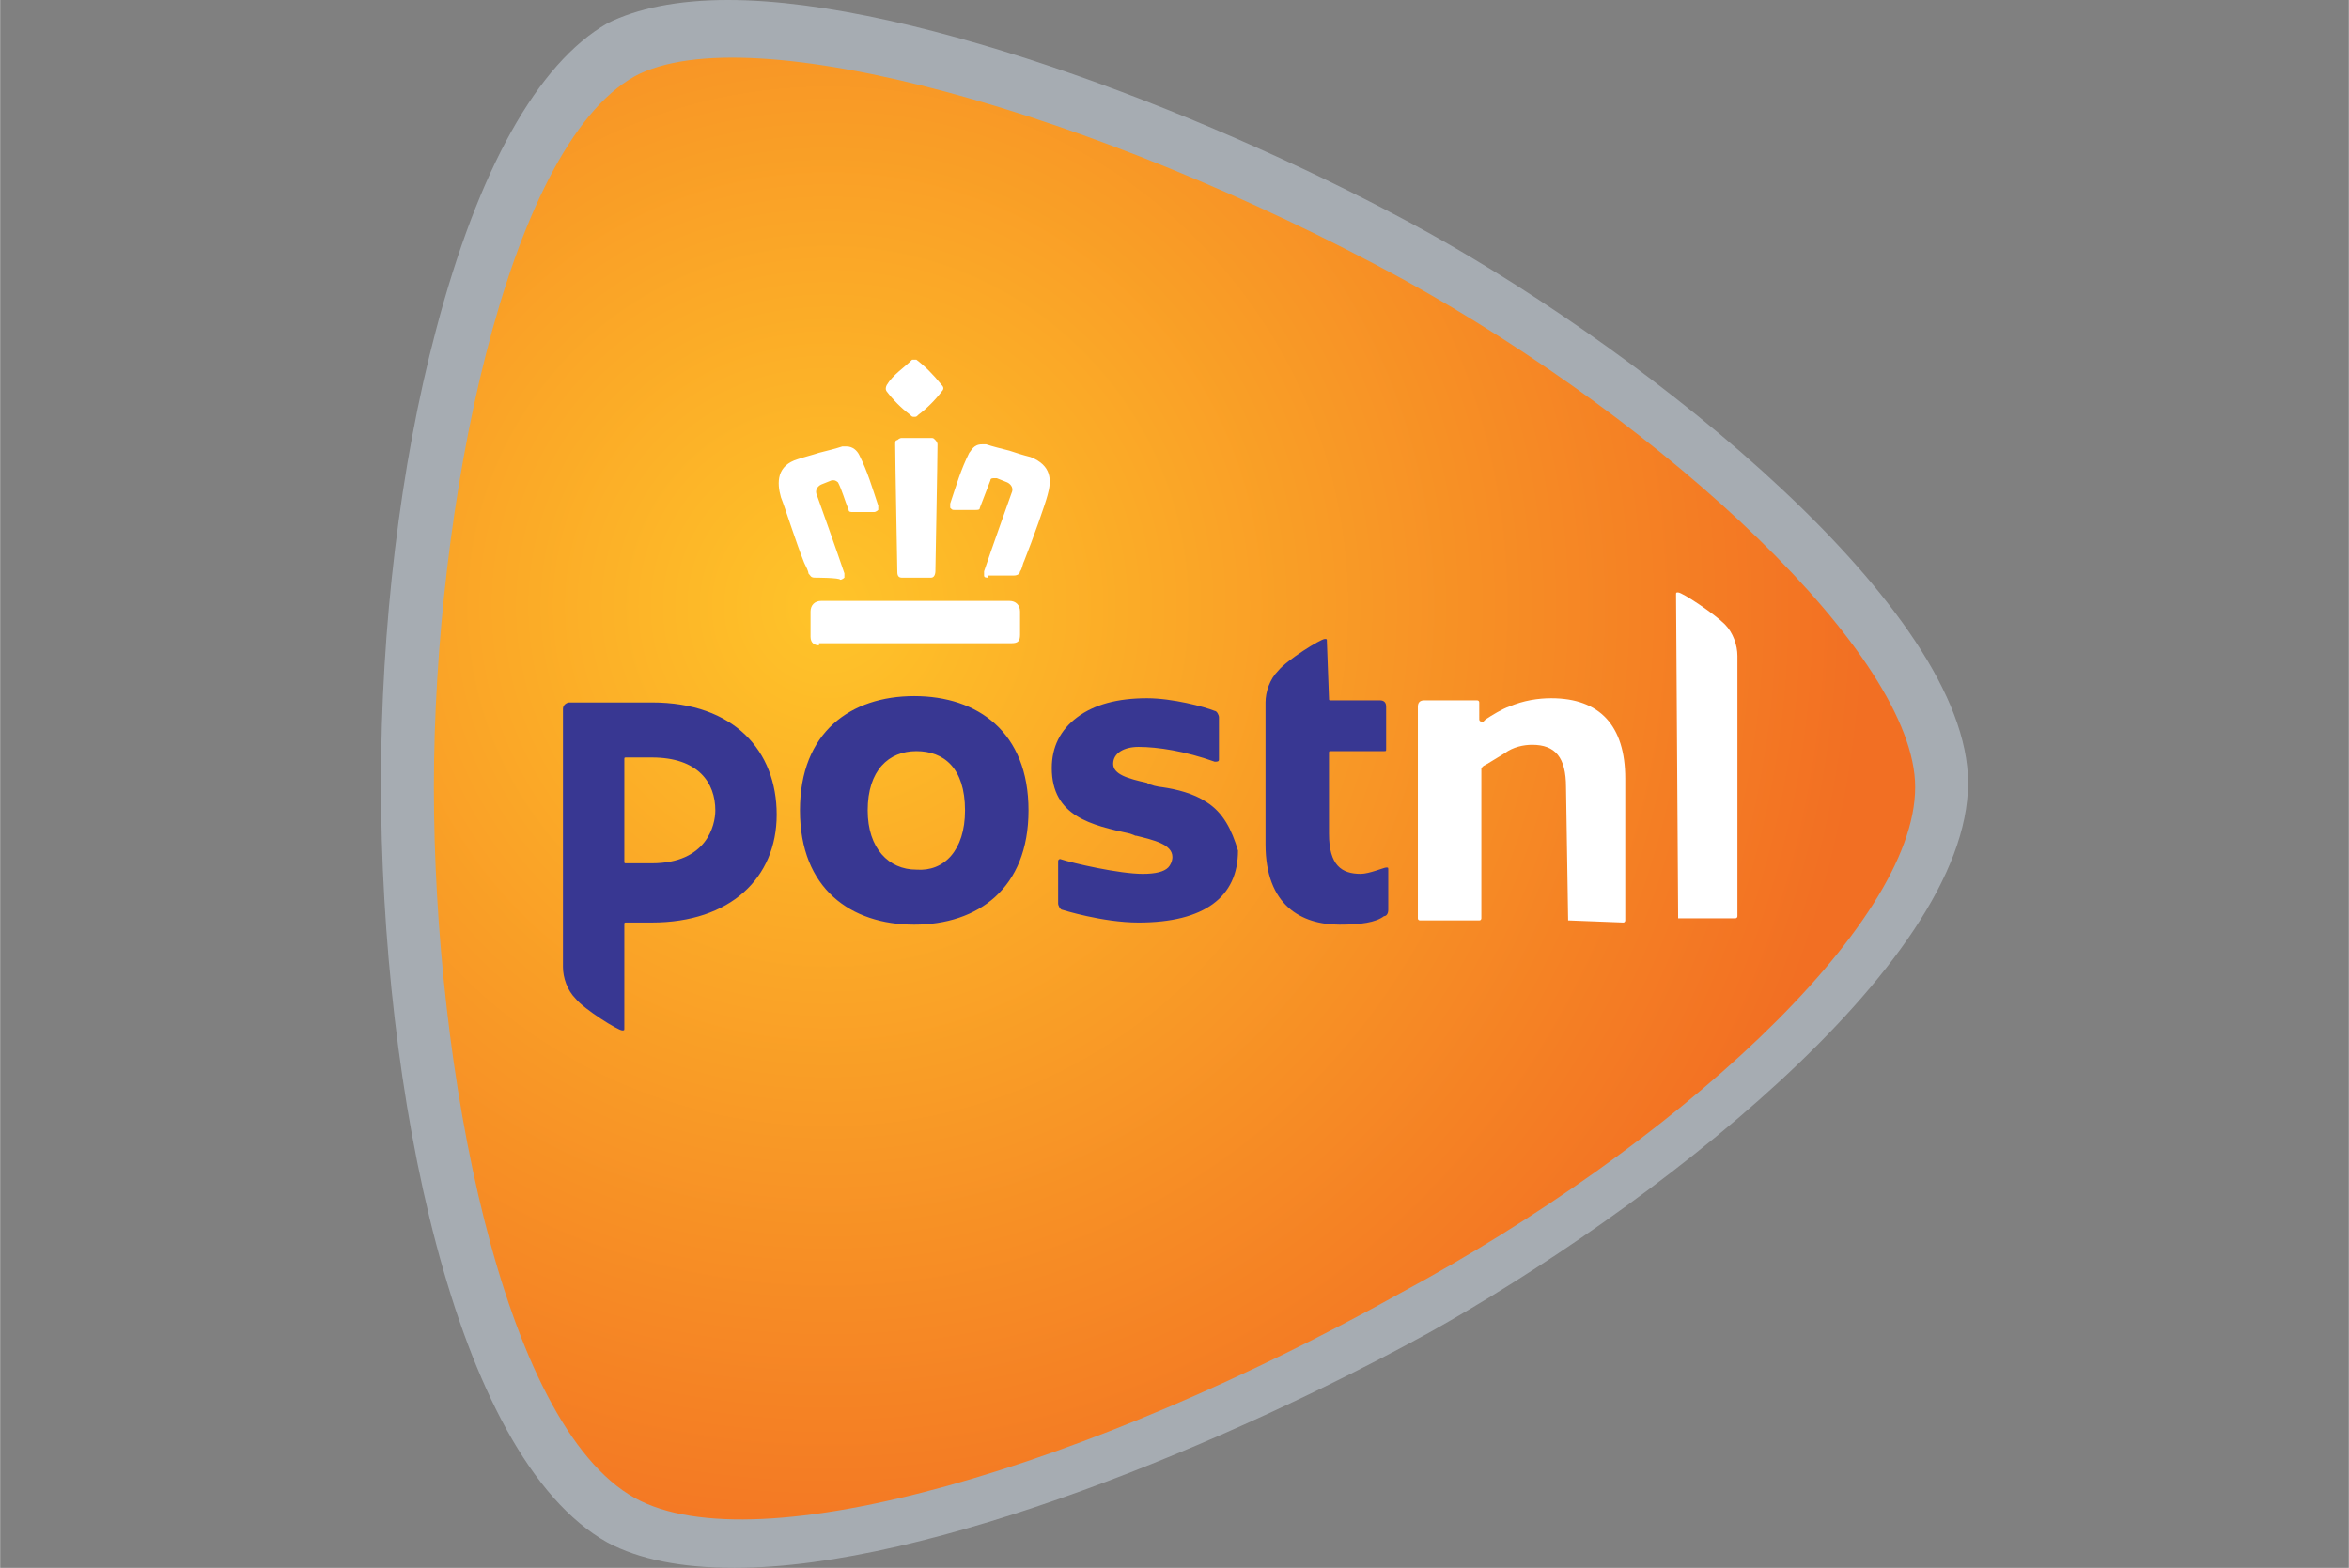 <?xml version="1.0" encoding="UTF-8" standalone="no"?>
<svg
   xmlns:dc="http://purl.org/dc/elements/1.1/"
   xmlns:cc="http://creativecommons.org/ns#"
   xmlns:rdf="http://www.w3.org/1999/02/22-rdf-syntax-ns#"
   xmlns:svg="http://www.w3.org/2000/svg"
   xmlns="http://www.w3.org/2000/svg"
   xmlns:sodipodi="http://sodipodi.sourceforge.net/DTD/sodipodi-0.dtd"
   xmlns:inkscape="http://www.inkscape.org/namespaces/inkscape"
   inkscape:version="1.0beta2 (2b71d25, 2019-12-03)"
   sodipodi:docname="postnl_wide.svg"
   version="1.1"
   height="2469.667"
   width="3699.663"
   viewBox="0 0 110.99 74.1"
   id="Layer_1">
  <rect x="0" y="0" width="110.99" height="74.1" fill="#808080" stroke="none"/>
  <defs
     id="defs855" />
  <sodipodi:namedview
     inkscape:current-layer="Layer_1"
     inkscape:window-maximized="0"
     inkscape:window-y="25"
     inkscape:window-x="0"
     inkscape:cy="1233.1671"
     inkscape:cx="1849.7777"
     inkscape:zoom="0.08117387"
     fit-margin-bottom="0"
     fit-margin-top="0"
     fit-margin-right="600"
     fit-margin-left="600"
     showgrid="false"
     id="namedview853"
     inkscape:window-height="480"
     inkscape:window-width="1420"
     inkscape:pageshadow="2"
     inkscape:pageopacity="0"
     guidetolerance="10"
     gridtolerance="10"
     objecttolerance="10"
     borderopacity="1"
     inkscape:document-rotation="0"
     bordercolor="#666666"
     pagecolor="#ffffff" />
  <style
     id="style833">.st0{fill:none}.st1{fill:#a6acb2}.st2{fill:url(#SVGID_1_)}.st3{fill:#fff}.st4{fill:#383792}</style>
  <path
     inkscape:connector-curvature="0"
     id="path835"
     d="M -19.504,-37.9 H 130.496 v 150 H -19.504 Z"
     class="st0" />
  <path
     inkscape:connector-curvature="0"
     id="path837"
     d="m 34.396,0 c 9,0 23.5,5.7 33.1,11 10.6,5.9 25.5,17.8 25.5,26 0,8.7 -15.3,20.3 -25.5,26 -9.3,5.1 -23.5,11.1 -32.8,11.1 -2.5,0 -4.5,-0.4 -6,-1.2 C 21.396,68.8 17.996,51.4 17.996,37 c 0,-7.3 0.9,-15 2.6,-21.4 2,-7.6 4.8,-12.6 8.1,-14.5 1.4,-0.7 3.3,-1.1 5.7,-1.1"
     class="st1" />
  <radialGradient
     gradientUnits="userSpaceOnUse"
     gradientTransform="translate(-265.604,-1186.09)"
     r="49.143"
     cy="1214.748"
     cx="304.728"
     id="SVGID_1_">
    <stop
       id="stop839"
       stop-color="#ffc429"
       offset="0" />
    <stop
       id="stop841"
       stop-color="#f26f23"
       offset="1" />
  </radialGradient>
  <path
     style="fill:url(#SVGID_1_)"
     inkscape:connector-curvature="0"
     id="path844"
     d="m 90.496,37.2 c 0,-6.2 -11.7,-17.1 -24.2,-24 -14.5,-7.9 -30.9,-12.5 -36.3,-9.6 -6.1,3.4 -9.5,20.4 -9.5,33.6 0,13.3 3.2,30.1 9.5,33.6 5.8,3.2 21.5,-1.5 36.2,-9.7 12.8,-6.9 24.3,-17.3 24.3,-23.9"
     class="st2" />
  <path
     inkscape:connector-curvature="0"
     id="path846"
     d="m 74.096,43.5 -0.1,-6.3 c 0,-1.4 -0.5,-2 -1.6,-2 -0.4,0 -0.9,0.1 -1.3,0.4 -0.5,0.3 -0.8,0.5 -1,0.6 l -0.1,0.1 v 7.1 c 0,0 0,0.1 -0.1,0.1 h -2.8 c 0,0 -0.1,0 -0.1,-0.1 v -10 c 0,-0.2 0.1,-0.3 0.3,-0.3 h 2.5 c 0,0 0.1,0 0.1,0.1 V 34 c 0,0 0,0.1 0.1,0.1 h 0.1 l 0.1,-0.1 c 0.3,-0.2 0.8,-0.5 1.1,-0.6 0.7,-0.3 1.4,-0.4 2,-0.4 2.3,0 3.5,1.3 3.5,3.8 v 6.7 c 0,0 0,0.1 -0.1,0.1 l -2.6,-0.1 m 5.2,0 c -0.1,0 -0.1,0 0,0 l -0.1,-15.4 c 0,-0.1 0,-0.1 0.1,-0.1 0.2,0 1.7,1 2.2,1.5 0.4,0.4 0.6,1 0.6,1.5 v 12.3 c 0,0 0,0.1 -0.1,0.1 h -2.7"
     class="st3" />
  <path
     inkscape:connector-curvature="0"
     id="path848"
     d="m 48.596,38.3 c 0,3.7 -2.4,5.4 -5.4,5.4 -3,0 -5.4,-1.7 -5.4,-5.4 0,-3.7 2.4,-5.4 5.4,-5.4 3,0 5.4,1.7 5.4,5.4 m -3,0 c 0,-2 -1,-2.8 -2.3,-2.8 -1.3,0 -2.3,0.9 -2.3,2.8 0,1.8 1,2.8 2.3,2.8 1.3,0.1 2.3,-0.9 2.3,-2.8 z m 17.1,-8 c 0,-0.1 0,-0.1 -0.1,-0.1 -0.2,0 -1.8,1 -2.2,1.5 -0.4,0.4 -0.6,1 -0.6,1.5 v 6.7 c 0,2.9 1.7,3.8 3.5,3.8 1,0 1.7,-0.1 2.1,-0.4 0.1,0 0.2,-0.1 0.2,-0.3 v -1.9 c 0,-0.1 0,-0.1 -0.1,-0.1 -0.1,0 -0.8,0.3 -1.2,0.3 -0.9,0 -1.5,-0.4 -1.5,-1.9 v -3.8 c 0,-0.1 0,-0.1 0.1,-0.1 h 2.5 c 0.1,0 0.1,0 0.1,-0.1 v -2 c 0,-0.2 -0.1,-0.3 -0.3,-0.3 h -2.3 c -0.1,0 -0.1,0 -0.1,-0.1 l -0.1,-2.7 m -36.1,3.2 c 0,-0.2 0.2,-0.3 0.3,-0.3 h 3.9 c 3.9,0 5.9,2.3 5.9,5.3 0,3 -2.2,5.1 -5.9,5.1 h -1.2 c -0.1,0 -0.1,0 -0.1,0.1 v 4.9 c 0,0.1 0,0.1 -0.1,0.1 -0.2,0 -1.8,-1 -2.2,-1.5 -0.4,-0.4 -0.6,-1 -0.6,-1.5 V 33.5 m 7.2,4.8 c 0,-1.3 -0.8,-2.5 -3,-2.5 h -1.2 c -0.1,0 -0.1,0 -0.1,0.1 v 4.8 c 0,0.1 0,0.1 0.1,0.1 h 1.2 c 2.6,0 3,-1.8 3,-2.5 z m 23.2,-0.4 c -0.6,-0.4 -1.4,-0.6 -2.1,-0.7 -0.1,0 -0.6,-0.1 -0.7,-0.2 -0.9,-0.2 -1.6,-0.4 -1.6,-0.9 0,-0.5 0.5,-0.8 1.2,-0.8 0.9,0 2.2,0.2 3.6,0.7 0.1,0 0.2,0 0.2,-0.1 v -2 c 0,-0.1 -0.1,-0.3 -0.2,-0.3 -0.5,-0.2 -2,-0.6 -3.2,-0.6 -1.4,0 -2.5,0.3 -3.3,0.9 -0.8,0.6 -1.2,1.4 -1.2,2.4 0,2.3 1.9,2.7 3.7,3.1 0.3,0.1 0.2,0.1 0.3,0.1 0.8,0.2 1.7,0.4 1.7,1 0,0.2 -0.1,0.4 -0.2,0.5 -0.2,0.2 -0.6,0.3 -1.2,0.3 -1.1,0 -3.3,-0.5 -3.9,-0.7 -0.1,0 -0.1,0.1 -0.1,0.1 v 2 c 0,0.1 0.1,0.3 0.2,0.3 0,0 1.9,0.6 3.6,0.6 3.1,0 4.7,-1.2 4.7,-3.4 -0.3,-1 -0.7,-1.8 -1.5,-2.3"
     class="st4" />
  <path
     inkscape:connector-curvature="0"
     id="path850"
     d="m 38.696,30.5 c -0.2,0 -0.4,-0.1 -0.4,-0.4 v -1.2 c 0,-0.3 0.2,-0.5 0.5,-0.5 h 8.9 c 0.3,0 0.5,0.2 0.5,0.5 V 30 c 0,0.3 -0.1,0.4 -0.4,0.4 h -9.1 m 8,-3.1 c -0.1,0 -0.2,0 -0.2,-0.1 V 27 c 0.3,-0.9 1.3,-3.7 1.3,-3.7 0.1,-0.2 0,-0.4 -0.2,-0.5 l -0.5,-0.2 h -0.1 c -0.1,0 -0.2,0 -0.2,0.1 -0.2,0.5 -0.3,0.8 -0.5,1.3 0,0.1 -0.1,0.1 -0.2,0.1 h -1 c -0.1,0 -0.1,0 -0.2,-0.1 v -0.2 c 0.3,-0.9 0.5,-1.6 0.9,-2.4 0.1,-0.1 0.2,-0.4 0.6,-0.4 h 0.2 c 0.3,0.1 0.7,0.2 1.1,0.3 0.3,0.1 0.6,0.2 1,0.3 1,0.4 1,1.1 0.8,1.8 -0.1,0.4 -0.7,2.1 -1.1,3.1 -0.1,0.2 -0.1,0.4 -0.2,0.5 0,0.1 -0.1,0.2 -0.3,0.2 h -1.2 z m -4.1,0 c -0.2,0 -0.2,-0.2 -0.2,-0.3 0,-0.1 -0.1,-5.3 -0.1,-6 0,-0.1 0,-0.2 0.1,-0.2 0,0 0.1,-0.1 0.2,-0.1 h 1.4 c 0.1,0 0.1,0 0.2,0.1 0.1,0.1 0.1,0.2 0.1,0.2 0,0.7 -0.1,5.9 -0.1,6 0,0 0,0.3 -0.2,0.3 z m -4.1,0 c -0.2,0 -0.2,-0.1 -0.3,-0.2 0,-0.1 -0.1,-0.3 -0.2,-0.5 -0.4,-1 -0.9,-2.6 -1.1,-3.1 -0.2,-0.7 -0.2,-1.5 0.8,-1.8 0.3,-0.1 0.7,-0.2 1,-0.3 0.4,-0.1 0.8,-0.2 1.1,-0.3 h 0.2 c 0.3,0 0.5,0.2 0.6,0.4 0.4,0.8 0.6,1.5 0.9,2.4 v 0.2 c 0,0 -0.1,0.1 -0.2,0.1 h -1 c -0.1,0 -0.2,0 -0.2,-0.1 -0.2,-0.5 -0.3,-0.9 -0.5,-1.3 0,0 -0.1,-0.1 -0.2,-0.1 h -0.1 l -0.5,0.2 c -0.2,0.1 -0.3,0.3 -0.2,0.5 0,0 1,2.8 1.3,3.7 v 0.2 c 0,0 -0.1,0.1 -0.2,0.1 0,-0.1 -1.2,-0.1 -1.2,-0.1 z m 4.7,-7.6 c -0.1,0 -0.1,0 -0.2,-0.1 -0.4,-0.3 -0.8,-0.7 -1.1,-1.1 0,0 -0.1,-0.1 0,-0.3 0.3,-0.5 0.8,-0.8 1.2,-1.2 h 0.2 c 0.4,0.3 0.8,0.7 1.2,1.2 0.1,0.1 0.1,0.2 0,0.3 -0.3,0.4 -0.7,0.8 -1.1,1.1 -0.1,0.1 -0.1,0.1 -0.2,0.1 z"
     class="st3" />
</svg>
